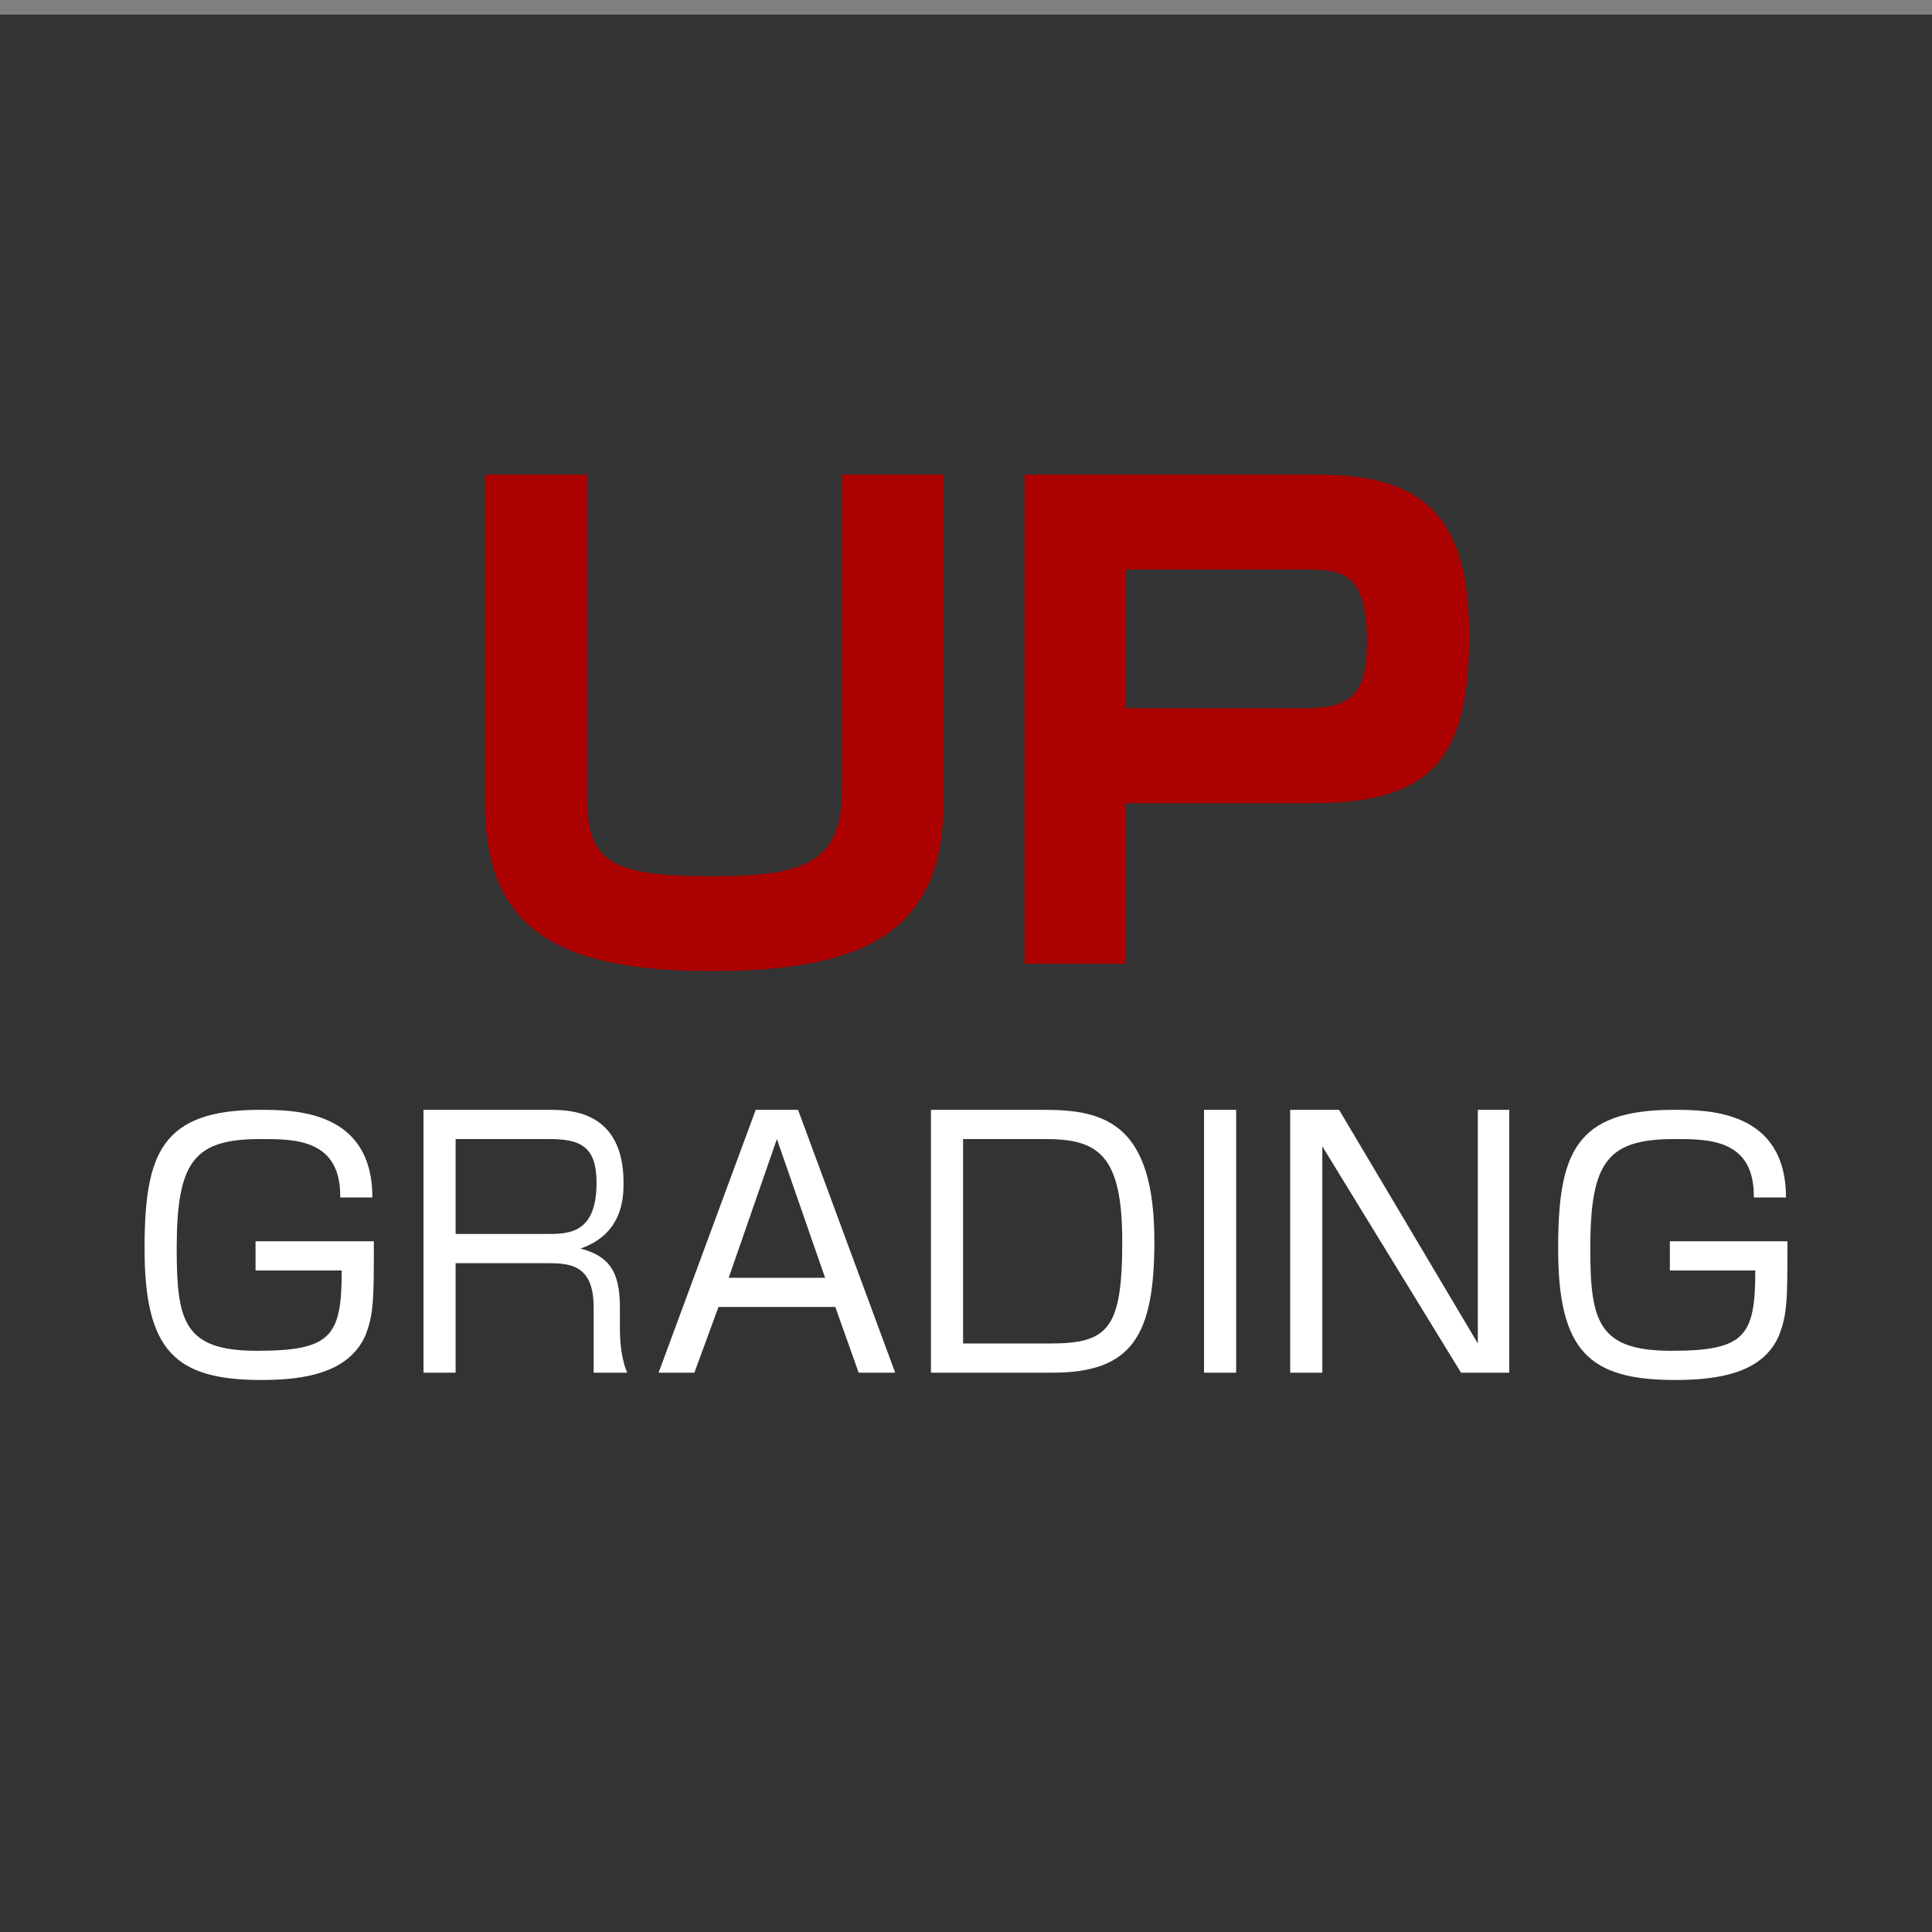 <?xml version="1.0" encoding="UTF-8" standalone="no"?>
<!-- Created with Inkscape (http://www.inkscape.org/) -->

<svg
   width="50"
   height="50"
   viewBox="0 0 13.23 13.23"
   version="1.1"
   id="svg4532"
   sodipodi:docname="UPGRADING.svg"
   inkscape:version="1.1.1 (3bf5ae0d25, 2021-09-20)"
   xmlns:inkscape="http://www.inkscape.org/namespaces/inkscape"
   xmlns:sodipodi="http://sodipodi.sourceforge.net/DTD/sodipodi-0.dtd"
   xmlns="http://www.w3.org/2000/svg"
   xmlns:svg="http://www.w3.org/2000/svg"
   xmlns:rdf="http://www.w3.org/1999/02/22-rdf-syntax-ns#"
   xmlns:cc="http://creativecommons.org/ns#"
   xmlns:dc="http://purl.org/dc/elements/1.1/">
  <rect x="0" y="0" width="13.23" height="13.23" fill="#808080" stroke="none"/>
  <defs
     id="defs4526" />
  <sodipodi:namedview
     id="base"
     pagecolor="#ffffff"
     bordercolor="#cdcdcd"
     borderopacity="1"
     inkscape:pageopacity="0.0"
     inkscape:pageshadow="2"
     inkscape:zoom="6.587"
     inkscape:cx="19.74"
     inkscape:cy="31.88"
     inkscape:document-units="px"
     inkscape:current-layer="layer1"
     showgrid="false"
     units="mm"
     inkscape:showpageshadow="false"
     inkscape:snap-page="true"
     inkscape:snap-intersection-paths="true"
     inkscape:object-nodes="true"
     inkscape:object-paths="true"
     inkscape:snap-bbox="true"
     inkscape:bbox-paths="true"
     inkscape:bbox-nodes="true"
     inkscape:snap-bbox-edge-midpoints="true"
     inkscape:snap-bbox-midpoints="true"
     inkscape:snap-smooth-nodes="true"
     inkscape:snap-midpoints="true"
     inkscape:snap-nodes="true"
     inkscape:snap-object-midpoints="true"
     inkscape:snap-center="true"
     fit-margin-top="0"
     fit-margin-left="0"
     fit-margin-right="0"
     fit-margin-bottom="0"
     objecttolerance="10.0"
     gridtolerance="10.0"
     guidetolerance="10.0"
     inkscape:pagecheckerboard="0" />
  <g
     inkscape:label="レイヤー 1"
     inkscape:groupmode="layer"
     id="layer1"
     transform="translate(-48.3,-205.7)">
    <rect
       style="vector-effect:none;fill:#333333;fill-opacity:1;fill-rule:evenodd;stroke:none;stroke-width:0.265;stroke-linecap:butt;stroke-linejoin:miter;stroke-miterlimit:4;stroke-dasharray:none;stroke-dashoffset:0;stroke-opacity:1"
       id="rect957"
       width="13.23"
       height="13.23"
       x="48.3"
       y="205.8" />
    <g
       id="g3202"
       style="fill:#aa0000;stroke-width:2"
       transform="matrix(0.5,0,0,0.5,24.15,109.5)">
      <path
         d="m 54.94,198.9 v 4.5 c 0,1.7 0.96,2.3 3.1,2.3 2.04,0 3.18,-0.5 3.18,-2.3 v -4.5 h -1.39 v 4.3 c 0,1 -0.48,1.2 -1.77,1.2 -1.43,0 -1.72,-0.2 -1.72,-1.1 v -4.4 z"
         style="font-weight:bold;font-size:8.467px;line-height:5.645px;font-family:'A-OTF Shin Go Pro';-inkscape-font-specification:'A-OTF Shin Go Pro Bold';text-align:center;letter-spacing:0px;word-spacing:0px;baseline-shift:baseline;text-anchor:middle;fill:#aa0000;stroke-width:0.529"
         id="path21321" />
      <path
         d="m 62.33,198.9 v 6.7 h 1.39 v -2.2 h 2.57 c 1.69,0 2.13,-0.7 2.13,-2.3 0,-1.6 -0.6,-2.2 -2.07,-2.2 z m 3.78,1.3 c 0.55,0 0.91,0 0.91,1 0,0.8 -0.3,0.9 -0.91,0.9 h -2.39 v -1.9 z"
         style="font-weight:bold;font-size:8.467px;line-height:5.645px;font-family:'A-OTF Shin Go Pro';-inkscape-font-specification:'A-OTF Shin Go Pro Bold';text-align:center;letter-spacing:0px;word-spacing:0px;baseline-shift:baseline;text-anchor:middle;fill:#aa0000;stroke-width:0.529"
         id="path21323" />
    </g>
    <g
       id="g3180"
       style="fill:#ffffff;stroke-width:2"
       transform="matrix(0.5,0,0,0.5,24.15,109.5)">
      <path
         d="m 53.4,208.8 c 0,-1.2 -1.08,-1.2 -1.54,-1.2 -1.35,0 -1.58,0.6 -1.58,1.9 0,1.4 0.42,1.8 1.6,1.8 0.6,0 1.19,-0.1 1.42,-0.6 0.12,-0.3 0.12,-0.5 0.12,-1.3 H 51.8 v 0.4 h 1.18 c 0,0.9 -0.14,1.1 -1.16,1.1 -1,0 -1.1,-0.4 -1.1,-1.4 0,-1.2 0.24,-1.5 1.15,-1.5 0.47,0 1.1,0 1.09,0.8 z"
         style="font-size:4.586px;line-height:5.645px;font-family:'A-OTF Shin Go Pro';-inkscape-font-specification:'A-OTF Shin Go Pro, Normal';text-align:center;letter-spacing:0px;word-spacing:0px;baseline-shift:baseline;text-anchor:middle;fill:#ffffff;stroke-width:0.529"
         id="path21325" />
      <path
         d="m 54.1,207.6 v 3.6 h 0.44 v -1.5 h 1.23 c 0.31,0 0.66,0 0.66,0.6 v 0.4 c 0,0.2 0,0.4 0,0.5 h 0.46 c 0,0 -0.1,-0.2 -0.1,-0.6 v -0.3 c 0,-0.5 -0.16,-0.7 -0.54,-0.8 0.58,-0.2 0.59,-0.7 0.59,-0.9 0,-1 -0.75,-1 -1.02,-1 z m 1.72,0.4 c 0.43,0 0.65,0.1 0.65,0.6 0,0.7 -0.39,0.7 -0.68,0.7 H 54.54 V 208 Z"
         style="font-size:4.586px;line-height:5.645px;font-family:'A-OTF Shin Go Pro';-inkscape-font-specification:'A-OTF Shin Go Pro, Normal';text-align:center;letter-spacing:0px;word-spacing:0px;baseline-shift:baseline;text-anchor:middle;fill:#ffffff;stroke-width:0.529"
         id="path21327" />
      <path
         d="m 59.23,207.6 h -0.58 l -1.33,3.6 h 0.49 l 0.33,-0.9 h 1.6 l 0.32,0.9 h 0.5 z m 0.37,2.3 h -1.32 l 0.66,-1.9 z"
         style="font-size:4.586px;line-height:5.645px;font-family:'A-OTF Shin Go Pro';-inkscape-font-specification:'A-OTF Shin Go Pro, Normal';text-align:center;letter-spacing:0px;word-spacing:0px;baseline-shift:baseline;text-anchor:middle;fill:#ffffff;stroke-width:0.529"
         id="path21329" />
      <path
         d="m 61.05,207.6 v 3.6 h 1.66 c 1.09,0 1.4,-0.5 1.4,-1.8 0,-1.6 -0.67,-1.8 -1.5,-1.8 z m 1.56,0.4 c 0.72,0 1.06,0.2 1.06,1.4 0,1.2 -0.19,1.4 -0.99,1.4 H 61.49 V 208 Z"
         style="font-size:4.586px;line-height:5.645px;font-family:'A-OTF Shin Go Pro';-inkscape-font-specification:'A-OTF Shin Go Pro, Normal';text-align:center;letter-spacing:0px;word-spacing:0px;baseline-shift:baseline;text-anchor:middle;fill:#ffffff;stroke-width:0.529"
         id="path21331" />
      <path
         d="m 64.79,207.6 v 3.6 h 0.44 v -3.6 z"
         style="font-size:4.586px;line-height:5.645px;font-family:'A-OTF Shin Go Pro';-inkscape-font-specification:'A-OTF Shin Go Pro, Normal';text-align:center;letter-spacing:0px;word-spacing:0px;baseline-shift:baseline;text-anchor:middle;fill:#ffffff;stroke-width:0.529"
         id="path21333" />
      <path
         d="m 65.97,207.6 v 3.6 h 0.44 v -3.1 l 1.9,3.1 h 0.66 v -3.6 h -0.43 v 3.2 l -1.9,-3.2 z"
         style="font-size:4.586px;line-height:5.645px;font-family:'A-OTF Shin Go Pro';-inkscape-font-specification:'A-OTF Shin Go Pro, Normal';text-align:center;letter-spacing:0px;word-spacing:0px;baseline-shift:baseline;text-anchor:middle;fill:#ffffff;stroke-width:0.529"
         id="path21335" />
      <path
         d="m 72.76,208.8 c 0,-1.2 -1.08,-1.2 -1.54,-1.2 -1.35,0 -1.58,0.6 -1.58,1.9 0,1.4 0.42,1.8 1.6,1.8 0.61,0 1.2,-0.1 1.42,-0.6 0.12,-0.3 0.12,-0.5 0.12,-1.3 h -1.61 v 0.4 h 1.17 c 0,0.9 -0.14,1.1 -1.15,1.1 -1,0 -1.11,-0.4 -1.11,-1.4 0,-1.2 0.24,-1.5 1.16,-1.5 0.46,0 1.09,0 1.08,0.8 z"
         style="font-size:4.586px;line-height:5.645px;font-family:'A-OTF Shin Go Pro';-inkscape-font-specification:'A-OTF Shin Go Pro, Normal';text-align:center;letter-spacing:0px;word-spacing:0px;baseline-shift:baseline;text-anchor:middle;fill:#ffffff;stroke-width:0.529"
         id="path21337" />
    </g>
  </g>
</svg>

